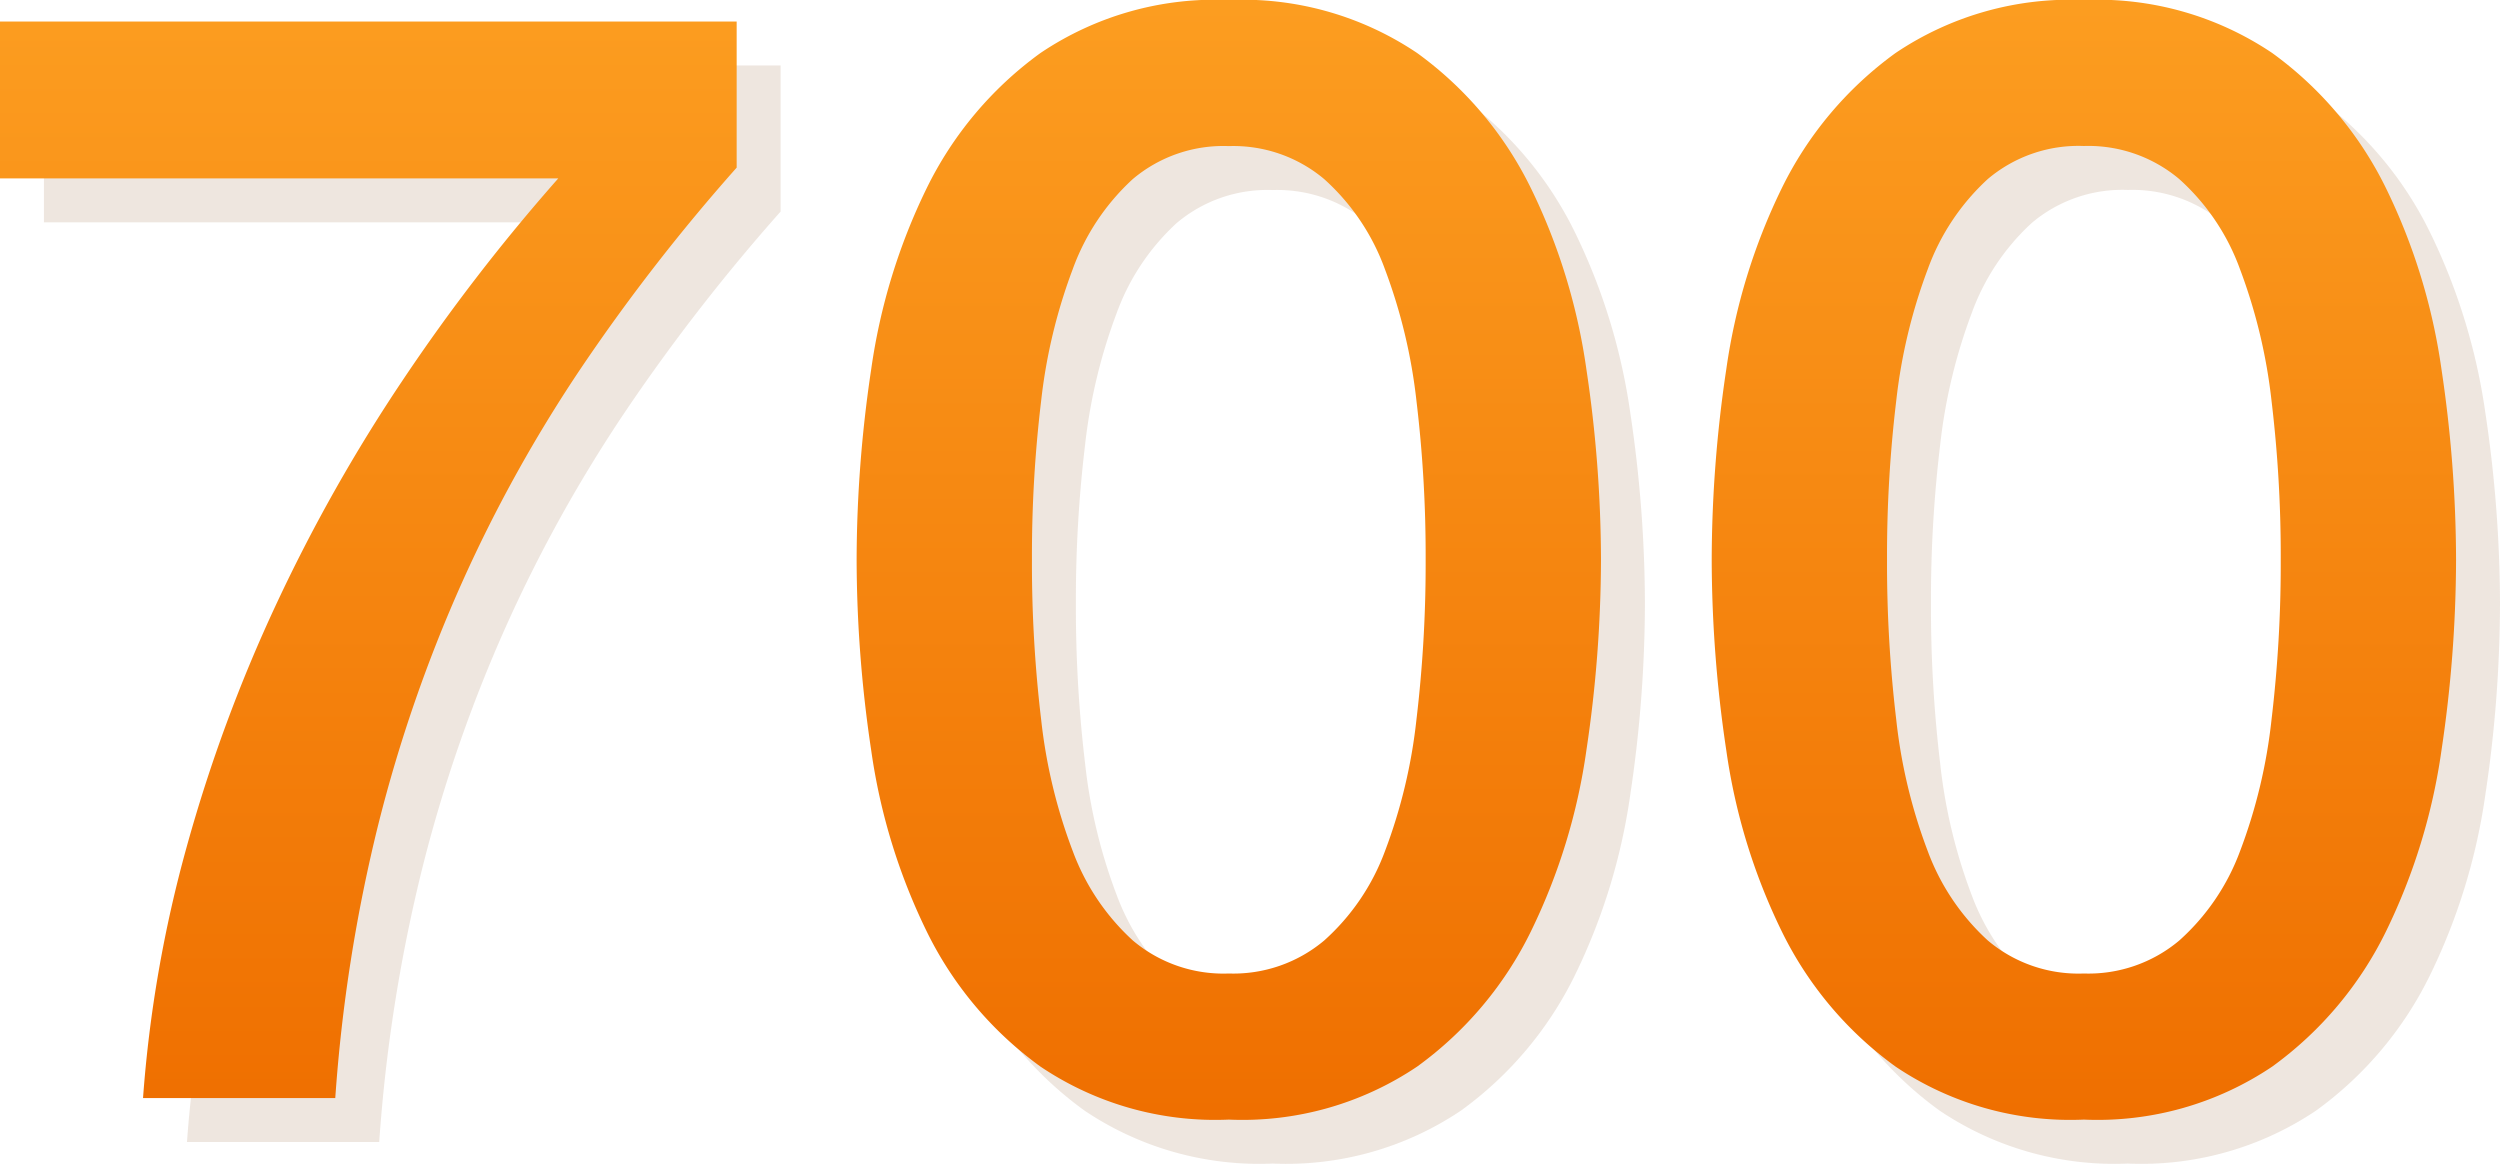 <?xml version="1.0" encoding="UTF-8"?> <svg xmlns="http://www.w3.org/2000/svg" xmlns:xlink="http://www.w3.org/1999/xlink" width="113.79" height="52.96" viewBox="0 0 113.79 52.96"> <defs> <linearGradient id="linear-gradient" x1="0.5" x2="0.5" y2="1" gradientUnits="objectBoundingBox"> <stop offset="0" stop-color="#fc9d20"></stop> <stop offset="1" stop-color="#ef6f00"></stop> </linearGradient> </defs> <g id="_700" data-name="700" transform="translate(-490.07 -3800.02)"> <path id="Контур_587" data-name="Контур 587" d="M-55.93-49H-22.4v6.65a87.172,87.172,0,0,0-7,9,65.513,65.513,0,0,0-5.495,9.87A66.741,66.741,0,0,0-38.71-12.46,72.491,72.491,0,0,0-40.67,0h-8.75a58.57,58.57,0,0,1,2-11.48,70.521,70.521,0,0,1,4.06-10.99A76.038,76.038,0,0,1-37.59-32.69a86.844,86.844,0,0,1,7.07-9.17H-55.93ZM0-49.98a14.237,14.237,0,0,1,8.575,2.415,16.6,16.6,0,0,1,5.18,6.16,27.5,27.5,0,0,1,2.52,8.225,59.112,59.112,0,0,1,.665,8.68,59.112,59.112,0,0,1-.665,8.68,27.5,27.5,0,0,1-2.52,8.225,16.6,16.6,0,0,1-5.18,6.16A14.237,14.237,0,0,1,0,.98,14.237,14.237,0,0,1-8.575-1.435a16.6,16.6,0,0,1-5.18-6.16,27.5,27.5,0,0,1-2.52-8.225,59.112,59.112,0,0,1-.665-8.68,59.112,59.112,0,0,1,.665-8.68,27.5,27.5,0,0,1,2.52-8.225,16.6,16.6,0,0,1,5.18-6.16A14.237,14.237,0,0,1,0-49.98ZM0-5.67a6.422,6.422,0,0,0,4.34-1.5,10.2,10.2,0,0,0,2.765-4.06A24.218,24.218,0,0,0,8.54-17.22a59.961,59.961,0,0,0,.42-7.28,59.1,59.1,0,0,0-.42-7.245A24.745,24.745,0,0,0,7.105-37.73a10.165,10.165,0,0,0-2.765-4.1A6.422,6.422,0,0,0,0-43.33a6.39,6.39,0,0,0-4.375,1.505,10.347,10.347,0,0,0-2.73,4.1A24.745,24.745,0,0,0-8.54-31.745,59.1,59.1,0,0,0-8.96-24.5a59.961,59.961,0,0,0,.42,7.28A24.218,24.218,0,0,0-7.1-11.235a10.379,10.379,0,0,0,2.73,4.06A6.39,6.39,0,0,0,0-5.67ZM38.92-49.98a14.237,14.237,0,0,1,8.575,2.415,16.6,16.6,0,0,1,5.18,6.16,27.5,27.5,0,0,1,2.52,8.225,59.112,59.112,0,0,1,.665,8.68,59.112,59.112,0,0,1-.665,8.68,27.5,27.5,0,0,1-2.52,8.225,16.6,16.6,0,0,1-5.18,6.16A14.237,14.237,0,0,1,38.92.98a14.237,14.237,0,0,1-8.575-2.415,16.6,16.6,0,0,1-5.18-6.16,27.5,27.5,0,0,1-2.52-8.225,59.112,59.112,0,0,1-.665-8.68,59.112,59.112,0,0,1,.665-8.68,27.5,27.5,0,0,1,2.52-8.225,16.6,16.6,0,0,1,5.18-6.16A14.237,14.237,0,0,1,38.92-49.98Zm0,44.31a6.422,6.422,0,0,0,4.34-1.5,10.2,10.2,0,0,0,2.765-4.06A24.218,24.218,0,0,0,47.46-17.22a59.962,59.962,0,0,0,.42-7.28,59.1,59.1,0,0,0-.42-7.245,24.745,24.745,0,0,0-1.435-5.985,10.165,10.165,0,0,0-2.765-4.1,6.422,6.422,0,0,0-4.34-1.505,6.39,6.39,0,0,0-4.375,1.505,10.347,10.347,0,0,0-2.73,4.1,24.745,24.745,0,0,0-1.435,5.985,59.1,59.1,0,0,0-.42,7.245,59.961,59.961,0,0,0,.42,7.28,24.218,24.218,0,0,0,1.435,5.985,10.379,10.379,0,0,0,2.73,4.06A6.39,6.39,0,0,0,38.92-5.67Z" transform="translate(548 3852)" fill="rgba(128,64,8,0.13)"></path> <path id="Контур_588" data-name="Контур 588" d="M-55.93-49H-22.4v6.65a87.172,87.172,0,0,0-7,9,65.513,65.513,0,0,0-5.495,9.87A66.741,66.741,0,0,0-38.71-12.46,72.491,72.491,0,0,0-40.67,0h-8.75a58.57,58.57,0,0,1,2-11.48,70.521,70.521,0,0,1,4.06-10.99A76.038,76.038,0,0,1-37.59-32.69a86.844,86.844,0,0,1,7.07-9.17H-55.93ZM0-49.98a14.237,14.237,0,0,1,8.575,2.415,16.6,16.6,0,0,1,5.18,6.16,27.5,27.5,0,0,1,2.52,8.225,59.112,59.112,0,0,1,.665,8.68,59.112,59.112,0,0,1-.665,8.68,27.5,27.5,0,0,1-2.52,8.225,16.6,16.6,0,0,1-5.18,6.16A14.237,14.237,0,0,1,0,.98,14.237,14.237,0,0,1-8.575-1.435a16.6,16.6,0,0,1-5.18-6.16,27.5,27.5,0,0,1-2.52-8.225,59.112,59.112,0,0,1-.665-8.68,59.112,59.112,0,0,1,.665-8.68,27.5,27.5,0,0,1,2.52-8.225,16.6,16.6,0,0,1,5.18-6.16A14.237,14.237,0,0,1,0-49.98ZM0-5.67a6.422,6.422,0,0,0,4.34-1.5,10.2,10.2,0,0,0,2.765-4.06A24.218,24.218,0,0,0,8.54-17.22a59.961,59.961,0,0,0,.42-7.28,59.1,59.1,0,0,0-.42-7.245A24.745,24.745,0,0,0,7.105-37.73a10.165,10.165,0,0,0-2.765-4.1A6.422,6.422,0,0,0,0-43.33a6.39,6.39,0,0,0-4.375,1.505,10.347,10.347,0,0,0-2.73,4.1A24.745,24.745,0,0,0-8.54-31.745,59.1,59.1,0,0,0-8.96-24.5a59.961,59.961,0,0,0,.42,7.28A24.218,24.218,0,0,0-7.1-11.235a10.379,10.379,0,0,0,2.73,4.06A6.39,6.39,0,0,0,0-5.67ZM38.92-49.98a14.237,14.237,0,0,1,8.575,2.415,16.6,16.6,0,0,1,5.18,6.16,27.5,27.5,0,0,1,2.52,8.225,59.112,59.112,0,0,1,.665,8.68,59.112,59.112,0,0,1-.665,8.68,27.5,27.5,0,0,1-2.52,8.225,16.6,16.6,0,0,1-5.18,6.16A14.237,14.237,0,0,1,38.92.98a14.237,14.237,0,0,1-8.575-2.415,16.6,16.6,0,0,1-5.18-6.16,27.5,27.5,0,0,1-2.52-8.225,59.112,59.112,0,0,1-.665-8.68,59.112,59.112,0,0,1,.665-8.68,27.5,27.5,0,0,1,2.52-8.225,16.6,16.6,0,0,1,5.18-6.16A14.237,14.237,0,0,1,38.92-49.98Zm0,44.31a6.422,6.422,0,0,0,4.34-1.5,10.2,10.2,0,0,0,2.765-4.06A24.218,24.218,0,0,0,47.46-17.22a59.962,59.962,0,0,0,.42-7.28,59.1,59.1,0,0,0-.42-7.245,24.745,24.745,0,0,0-1.435-5.985,10.165,10.165,0,0,0-2.765-4.1,6.422,6.422,0,0,0-4.34-1.505,6.39,6.39,0,0,0-4.375,1.505,10.347,10.347,0,0,0-2.73,4.1,24.745,24.745,0,0,0-1.435,5.985,59.1,59.1,0,0,0-.42,7.245,59.961,59.961,0,0,0,.42,7.28,24.218,24.218,0,0,0,1.435,5.985,10.379,10.379,0,0,0,2.73,4.06A6.39,6.39,0,0,0,38.92-5.67Z" transform="translate(546 3850)" fill="url(#linear-gradient)"></path> </g> </svg> 